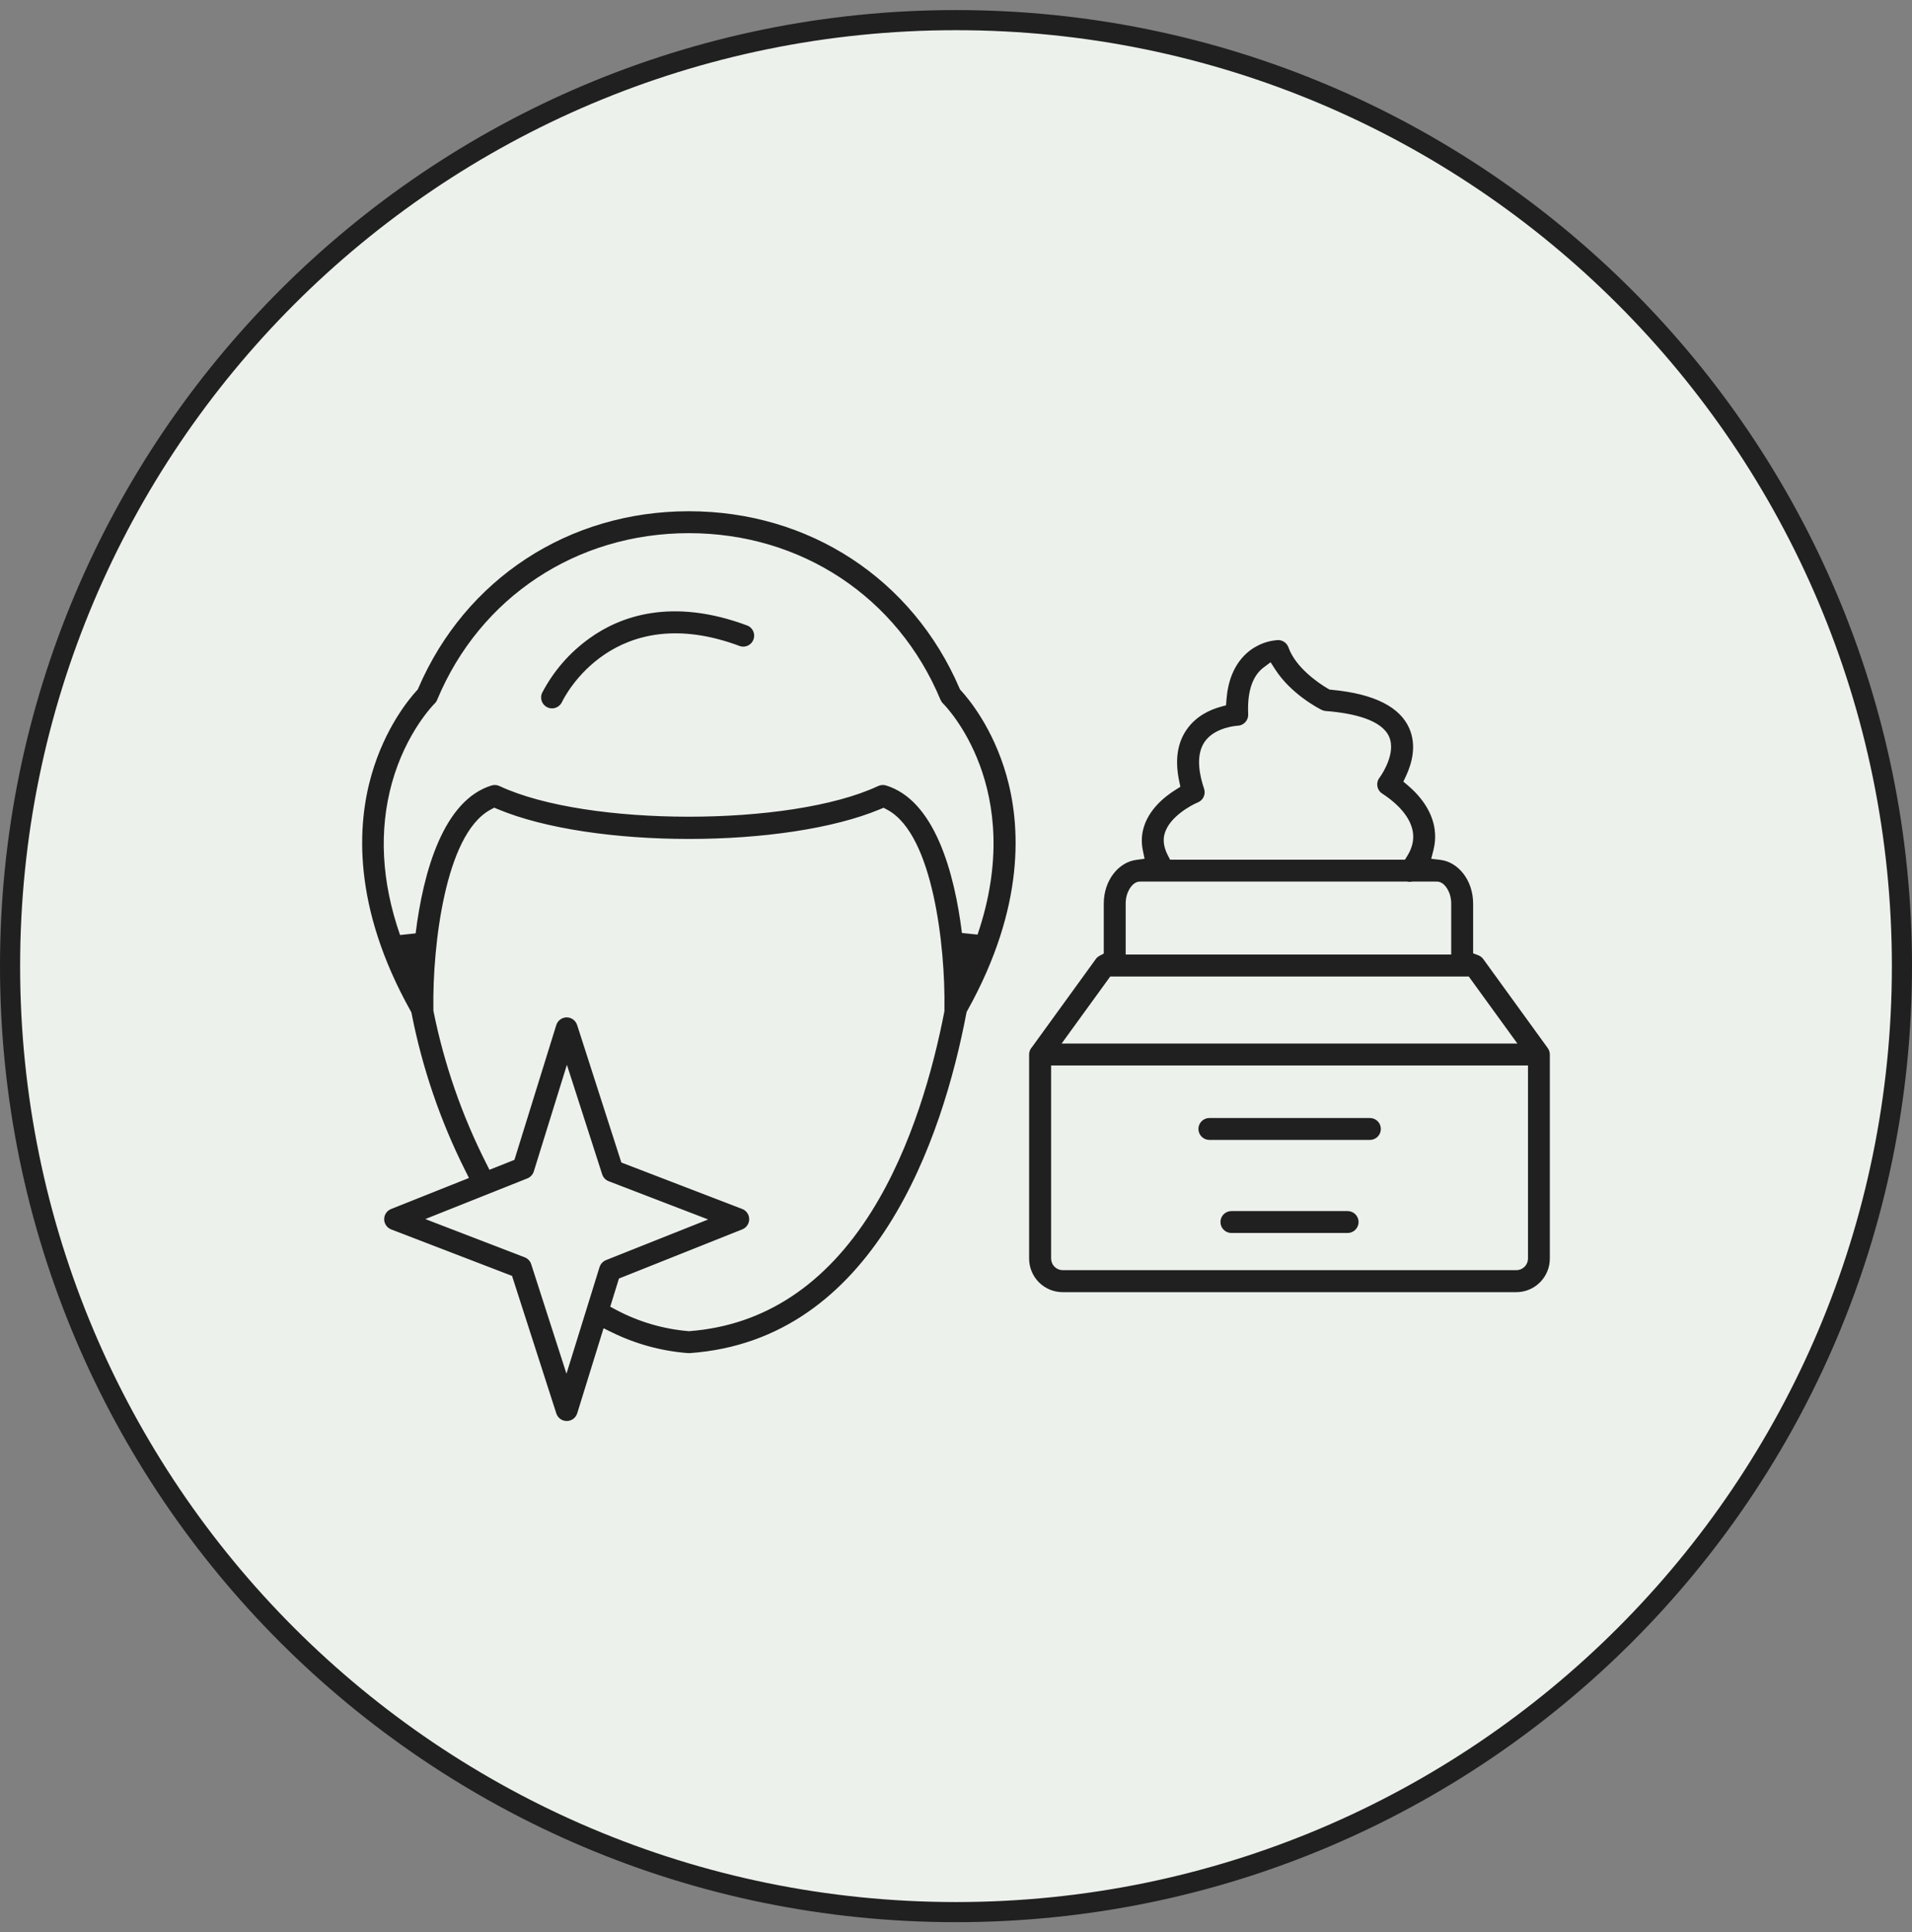 <svg width="95" height="96" viewBox="0 0 95 96" fill="none" xmlns="http://www.w3.org/2000/svg">
<rect x="0" y="0" width="95" height="96" fill="#808080" stroke="none"/>
<path d="M47.5 95C73.457 95 94.5 73.957 94.5 48C94.5 22.043 73.457 1 47.5 1C21.543 1 0.5 22.043 0.5 48C0.5 73.957 21.543 95 47.5 95Z" fill="#ECF1EC" stroke="#202020"></path>
<path fill-rule="evenodd" clip-rule="evenodd" d="M20.059 50.434C17.089 45.127 17.335 40.955 18.074 38.385C18.765 35.984 19.992 34.496 20.416 34.035C22.816 28.457 28.097 25 34.228 25C40.358 25 45.639 28.457 48.041 34.035C48.464 34.496 49.692 35.984 50.382 38.385C51.119 40.953 51.367 45.114 48.407 50.418C47.225 56.617 43.831 66.948 34.302 67.626C34.277 67.627 34.252 67.627 34.227 67.626C34.205 67.627 34.183 67.627 34.161 67.626C32.791 67.522 31.458 67.159 30.232 66.557L29.061 70.337C29.001 70.528 28.882 70.696 28.721 70.816C28.559 70.935 28.364 71 28.163 71H28.159C27.959 71.001 27.764 70.937 27.603 70.82C27.441 70.702 27.321 70.536 27.26 70.346L25.119 63.695L19.301 61.457C19.122 61.39 18.967 61.271 18.858 61.114C18.748 60.957 18.689 60.771 18.688 60.58C18.686 60.388 18.743 60.201 18.851 60.043C18.959 59.885 19.111 59.763 19.29 59.694L22.749 58.315C21.5 55.823 20.595 53.172 20.059 50.434ZM24.512 57.612L25.235 57.324L27.257 50.811C27.317 50.619 27.436 50.451 27.598 50.332C27.759 50.212 27.954 50.147 28.155 50.146C28.355 50.146 28.55 50.21 28.711 50.327C28.873 50.445 28.993 50.611 29.054 50.801L31.195 57.453L37.013 59.689C37.192 59.757 37.346 59.877 37.455 60.033C37.564 60.19 37.623 60.376 37.624 60.567C37.626 60.758 37.569 60.944 37.462 61.103C37.355 61.261 37.202 61.383 37.025 61.452L31.079 63.822L30.8 64.724C31.863 65.289 33.031 65.635 34.235 65.737C37.806 65.461 40.743 63.523 42.966 59.975C44.942 56.821 45.988 52.965 46.525 50.197C46.525 50.18 46.524 50.162 46.525 50.145C46.58 46.916 45.903 41.642 43.88 40.574C39.073 42.585 29.383 42.585 24.578 40.57C22.563 41.641 21.881 46.913 21.933 50.141C21.933 50.151 21.933 50.161 21.933 50.172C22.454 52.758 23.322 55.26 24.512 57.612ZM22.089 34.926C24.153 29.968 28.812 26.889 34.228 26.889C39.646 26.889 44.298 29.968 46.362 34.923C46.412 35.042 46.485 35.15 46.578 35.239C46.624 35.285 50.595 39.245 48.192 46.305C47.816 43.266 46.809 39.462 44.142 38.642C43.918 38.574 43.676 38.591 43.463 38.69C39.233 40.672 29.215 40.672 24.984 38.69C24.772 38.591 24.531 38.574 24.307 38.642C21.64 39.466 20.632 43.284 20.254 46.324C19.355 43.739 19.229 41.288 19.859 39.005C20.531 36.584 21.864 35.252 21.874 35.242C21.967 35.153 22.04 35.045 22.089 34.926ZM27.427 35.595C27.269 35.594 27.113 35.554 26.974 35.477C26.836 35.401 26.718 35.291 26.633 35.157C26.548 35.023 26.498 34.87 26.488 34.712C26.477 34.554 26.507 34.396 26.574 34.252C27.166 33.111 28.021 32.127 29.067 31.381C30.645 30.248 33.359 29.226 37.318 30.722C37.537 30.821 37.709 31 37.801 31.222C37.893 31.444 37.897 31.692 37.812 31.917C37.727 32.142 37.559 32.325 37.343 32.431C37.128 32.536 36.88 32.556 36.651 32.485C30.675 30.227 28.377 34.854 28.282 35.053C28.206 35.215 28.085 35.352 27.933 35.447C27.782 35.543 27.607 35.594 27.427 35.595ZM26.215 62.093L22.229 60.561L26.352 58.917C26.483 58.865 26.6 58.784 26.696 58.681C26.792 58.577 26.863 58.454 26.905 58.319L28.174 54.23L29.539 58.468C29.582 58.602 29.655 58.725 29.752 58.827C29.848 58.93 29.967 59.009 30.098 59.059L34.088 60.593L29.961 62.236C29.831 62.288 29.713 62.368 29.617 62.472C29.522 62.575 29.451 62.698 29.408 62.832L28.139 66.924L26.774 62.686C26.731 62.552 26.658 62.429 26.561 62.327C26.465 62.224 26.346 62.144 26.215 62.093ZM77.213 51.82L74.022 47.416C73.934 47.295 73.819 47.196 73.686 47.129C73.656 47.113 73.625 47.099 73.594 47.087V44.895C73.594 43.555 72.723 42.452 71.612 42.323C71.728 41.864 71.723 41.455 71.676 41.13C71.55 40.263 71.046 39.429 70.22 38.727C70.543 38.035 70.828 37.014 70.38 36.006C69.84 34.796 68.429 34.078 66.188 33.872C65.699 33.591 64.7 32.88 64.395 32.031C64.329 31.844 64.206 31.683 64.044 31.57C63.882 31.458 63.688 31.398 63.49 31.401C62.728 31.445 62.012 31.78 61.49 32.338C60.935 32.934 60.616 33.735 60.539 34.731C59.935 34.9 59.167 35.253 58.634 36.019C58.102 36.785 57.957 37.752 58.2 38.899C57.561 39.3 56.714 40.006 56.428 41.051C56.336 41.385 56.287 41.821 56.391 42.327C55.295 42.474 54.442 43.569 54.442 44.895V47.136C54.315 47.203 54.205 47.299 54.121 47.416L50.962 51.775C50.815 51.946 50.733 52.164 50.733 52.391V62.533C50.734 63.08 50.951 63.606 51.339 63.993C51.726 64.38 52.251 64.599 52.798 64.599H75.34C75.888 64.599 76.413 64.38 76.8 63.993C77.187 63.606 77.405 63.08 77.405 62.533V52.391C77.405 52.184 77.337 51.983 77.213 51.82ZM58.38 42.311H69.585C69.777 42.001 69.849 41.701 69.805 41.404C69.726 40.86 69.237 40.27 68.466 39.767C68.355 39.696 68.261 39.604 68.188 39.495C68.116 39.386 68.066 39.263 68.044 39.135C68.021 39.006 68.026 38.874 68.057 38.746C68.088 38.62 68.145 38.5 68.225 38.397C68.41 38.145 68.895 37.306 68.651 36.76C68.406 36.213 67.381 35.843 65.839 35.724C65.717 35.716 65.598 35.683 65.489 35.627C65.3 35.533 63.87 34.789 63.027 33.48C62.699 33.724 62.359 34.267 62.417 35.467C62.423 35.593 62.404 35.718 62.361 35.836C62.319 35.953 62.253 36.062 62.168 36.154C62.083 36.246 61.981 36.32 61.867 36.372C61.753 36.424 61.629 36.453 61.504 36.457C61.504 36.457 60.572 36.518 60.181 37.087C59.827 37.607 59.998 38.447 60.206 39.062C60.282 39.289 60.269 39.537 60.169 39.755C60.07 39.973 59.891 40.145 59.669 40.236C59.358 40.362 58.424 40.889 58.249 41.537L58.248 41.54C58.223 41.642 58.161 41.89 58.38 42.311ZM69.879 44.2H56.641C56.565 44.2 56.331 44.452 56.331 44.895V47.025H71.704V44.895C71.704 44.454 71.469 44.2 71.395 44.2H70.209C70.181 44.205 70.153 44.209 70.124 44.211C70.042 44.218 69.96 44.214 69.879 44.2ZM53.532 51.447H74.609L72.774 48.916H55.367L53.532 51.447ZM52.626 62.529V53.336H75.52V62.529C75.52 62.575 75.501 62.62 75.468 62.653C75.435 62.686 75.391 62.705 75.344 62.706H52.802C52.756 62.705 52.711 62.686 52.678 62.653C52.645 62.62 52.627 62.575 52.626 62.529ZM60.09 57.035H68.059H68.065C68.316 57.035 68.556 56.935 68.733 56.758C68.91 56.581 69.01 56.341 69.01 56.09C69.01 55.84 68.91 55.599 68.733 55.422C68.556 55.245 68.316 55.146 68.065 55.146H60.09C59.839 55.146 59.599 55.245 59.422 55.422C59.245 55.599 59.145 55.84 59.145 56.09C59.145 56.341 59.245 56.581 59.422 56.758C59.599 56.935 59.839 57.035 60.09 57.035ZM66.958 61.659H61.184C60.934 61.659 60.694 61.559 60.517 61.382C60.339 61.205 60.24 60.965 60.24 60.714C60.24 60.464 60.339 60.224 60.517 60.047C60.694 59.869 60.934 59.77 61.184 59.77H66.958C67.209 59.77 67.449 59.869 67.626 60.047C67.803 60.224 67.903 60.464 67.903 60.714C67.903 60.965 67.803 61.205 67.626 61.382C67.449 61.559 67.209 61.659 66.958 61.659Z" fill="#202020"></path>
<path d="M18.074 38.385L18.459 38.496L18.459 38.496L18.074 38.385ZM20.059 50.434L20.452 50.357L20.439 50.294L20.408 50.238L20.059 50.434ZM20.416 34.035L20.71 34.306L20.756 34.256L20.783 34.194L20.416 34.035ZM48.041 34.035L47.673 34.194L47.7 34.256L47.746 34.306L48.041 34.035ZM50.382 38.385L50.766 38.275L50.766 38.275L50.382 38.385ZM48.407 50.418L48.058 50.223L48.026 50.279L48.014 50.343L48.407 50.418ZM34.302 67.626L34.326 68.025L34.33 68.025L34.302 67.626ZM34.227 67.626L34.252 67.226L34.228 67.225L34.205 67.226L34.227 67.626ZM34.161 67.626L34.131 68.024L34.139 68.025L34.161 67.626ZM30.232 66.557L30.408 66.198L29.988 65.992L29.85 66.439L30.232 66.557ZM29.061 70.337L29.443 70.455L29.443 70.455L29.061 70.337ZM28.163 71V71.4L28.164 71.4L28.163 71ZM28.159 71V70.6H28.159L28.159 71ZM27.26 70.346L27.641 70.223L27.641 70.223L27.26 70.346ZM25.119 63.695L25.5 63.572L25.441 63.39L25.263 63.322L25.119 63.695ZM19.301 61.457L19.445 61.084L19.441 61.083L19.301 61.457ZM18.688 60.58L19.088 60.577L18.688 60.58ZM18.851 60.043L18.52 59.818L18.52 59.818L18.851 60.043ZM19.29 59.694L19.434 60.067L19.438 60.066L19.29 59.694ZM22.749 58.315L22.897 58.687L23.301 58.526L23.106 58.136L22.749 58.315ZM25.235 57.324L25.383 57.696L25.56 57.625L25.617 57.443L25.235 57.324ZM24.512 57.612L24.155 57.793L24.32 58.119L24.66 57.984L24.512 57.612ZM27.257 50.811L26.875 50.692L26.875 50.693L27.257 50.811ZM27.598 50.332L27.836 50.653L27.836 50.653L27.598 50.332ZM28.155 50.146L28.156 49.746L28.153 49.746L28.155 50.146ZM29.054 50.801L29.435 50.678L29.435 50.678L29.054 50.801ZM31.195 57.453L30.814 57.575L30.873 57.757L31.052 57.826L31.195 57.453ZM37.013 59.689L36.87 60.063L36.872 60.063L37.013 59.689ZM37.455 60.033L37.127 60.262L37.127 60.262L37.455 60.033ZM37.624 60.567L38.024 60.564V60.564L37.624 60.567ZM37.462 61.103L37.131 60.878L37.131 60.878L37.462 61.103ZM37.025 61.452L36.879 61.08L36.877 61.081L37.025 61.452ZM31.079 63.822L30.931 63.451L30.754 63.521L30.697 63.704L31.079 63.822ZM30.8 64.724L30.418 64.605L30.32 64.921L30.612 65.077L30.8 64.724ZM34.235 65.737L34.201 66.135L34.233 66.138L34.266 66.135L34.235 65.737ZM42.966 59.975L43.305 60.188V60.188L42.966 59.975ZM46.525 50.197L46.918 50.273L46.927 50.227L46.925 50.181L46.525 50.197ZM46.525 50.145L46.125 50.138L46.125 50.139L46.525 50.145ZM43.88 40.574L44.067 40.22L43.9 40.132L43.726 40.205L43.88 40.574ZM24.578 40.57L24.732 40.201L24.557 40.128L24.39 40.217L24.578 40.57ZM21.933 50.141L21.533 50.147L21.533 50.148L21.933 50.141ZM21.933 50.172L21.533 50.166L21.532 50.209L21.541 50.251L21.933 50.172ZM22.089 34.926L21.72 34.772L21.719 34.774L22.089 34.926ZM46.362 34.923L45.993 35.077L45.993 35.078L46.362 34.923ZM46.578 35.239L46.298 35.526L46.299 35.526L46.578 35.239ZM48.192 46.305L47.795 46.354L48.571 46.434L48.192 46.305ZM44.142 38.642L44.26 38.26L44.259 38.259L44.142 38.642ZM43.463 38.69L43.294 38.327L43.294 38.328L43.463 38.69ZM24.984 38.69L25.154 38.328L25.154 38.328L24.984 38.69ZM24.307 38.642L24.19 38.26L24.189 38.26L24.307 38.642ZM20.254 46.324L19.877 46.455L20.651 46.373L20.254 46.324ZM19.859 39.005L19.474 38.898L19.473 38.898L19.859 39.005ZM21.874 35.242L21.597 34.953L21.591 34.959L21.874 35.242ZM26.974 35.477L27.167 35.127L27.167 35.127L26.974 35.477ZM27.427 35.595L27.426 35.995L27.428 35.995L27.427 35.595ZM26.488 34.712L26.089 34.739V34.739L26.488 34.712ZM26.574 34.252L26.219 34.068L26.215 34.076L26.211 34.084L26.574 34.252ZM29.067 31.381L29.299 31.707L29.3 31.706L29.067 31.381ZM37.318 30.722L37.483 30.358L37.471 30.353L37.459 30.348L37.318 30.722ZM37.801 31.222L38.171 31.069V31.069L37.801 31.222ZM37.812 31.917L38.186 32.059V32.059L37.812 31.917ZM36.651 32.485L36.509 32.859L36.521 32.864L36.533 32.868L36.651 32.485ZM28.282 35.053L28.644 35.225L28.644 35.225L28.282 35.053ZM27.933 35.447L27.719 35.109L27.719 35.109L27.933 35.447ZM22.229 60.561L22.081 60.189L21.132 60.567L22.085 60.934L22.229 60.561ZM26.215 62.093L26.359 61.72L26.358 61.72L26.215 62.093ZM26.352 58.917L26.5 59.289L26.5 59.289L26.352 58.917ZM26.696 58.681L26.99 58.952L26.99 58.952L26.696 58.681ZM26.905 58.319L26.523 58.2L26.523 58.2L26.905 58.319ZM28.174 54.23L28.555 54.107L28.167 52.904L27.792 54.111L28.174 54.23ZM29.539 58.468L29.92 58.346L29.92 58.345L29.539 58.468ZM29.752 58.827L30.042 58.553L30.042 58.552L29.752 58.827ZM30.098 59.059L30.242 58.686L30.242 58.686L30.098 59.059ZM34.088 60.593L34.236 60.965L35.186 60.587L34.231 60.22L34.088 60.593ZM29.961 62.236L29.813 61.864L29.812 61.864L29.961 62.236ZM29.408 62.832L29.027 62.713L29.026 62.714L29.408 62.832ZM28.139 66.924L27.758 67.047L28.146 68.251L28.521 67.042L28.139 66.924ZM26.774 62.686L26.393 62.809L26.393 62.809L26.774 62.686ZM26.561 62.327L26.852 62.052L26.852 62.052L26.561 62.327ZM74.022 47.416L73.698 47.65L73.698 47.65L74.022 47.416ZM77.213 51.82L76.889 52.054L76.894 52.062L77.213 51.82ZM73.686 47.129L73.868 46.772L73.868 46.772L73.686 47.129ZM73.594 47.087H73.194V47.363L73.451 47.461L73.594 47.087ZM71.612 42.323L71.224 42.225L71.112 42.668L71.566 42.721L71.612 42.323ZM71.676 41.13L72.071 41.073L72.071 41.073L71.676 41.13ZM70.22 38.727L69.858 38.557L69.728 38.833L69.961 39.031L70.22 38.727ZM70.38 36.006L70.745 35.844L70.745 35.843L70.38 36.006ZM66.188 33.872L65.988 34.219L66.064 34.262L66.151 34.27L66.188 33.872ZM64.395 32.031L64.019 32.165L64.019 32.166L64.395 32.031ZM64.044 31.57L64.272 31.242L64.272 31.242L64.044 31.57ZM63.49 31.401L63.484 31.001L63.476 31.001L63.467 31.002L63.49 31.401ZM61.49 32.338L61.198 32.065L61.198 32.065L61.49 32.338ZM60.539 34.731L60.647 35.116L60.917 35.041L60.938 34.761L60.539 34.731ZM58.2 38.899L58.412 39.238L58.649 39.089L58.591 38.816L58.2 38.899ZM56.428 41.051L56.814 41.157L56.814 41.157L56.428 41.051ZM56.391 42.327L56.444 42.724L56.869 42.667L56.783 42.247L56.391 42.327ZM54.442 47.136L54.63 47.489L54.842 47.376V47.136H54.442ZM54.121 47.416L54.445 47.65L54.445 47.65L54.121 47.416ZM50.962 51.775L51.265 52.036L51.276 52.023L51.286 52.01L50.962 51.775ZM50.733 62.533H50.333V62.533L50.733 62.533ZM51.339 63.993L51.621 63.71L51.339 63.993ZM52.798 64.599L52.798 64.999H52.798V64.599ZM75.34 64.599V64.999H75.341L75.34 64.599ZM77.405 62.533L77.805 62.533V62.533H77.405ZM58.38 42.311L58.025 42.496L58.137 42.711H58.38V42.311ZM69.585 42.311V42.711H69.808L69.925 42.521L69.585 42.311ZM69.805 41.404L69.41 41.462L69.41 41.462L69.805 41.404ZM68.466 39.767L68.684 39.432L68.681 39.429L68.466 39.767ZM68.188 39.495L67.856 39.717L67.856 39.717L68.188 39.495ZM68.044 39.135L68.438 39.065L68.438 39.065L68.044 39.135ZM68.225 38.397L68.542 38.64L68.547 38.633L68.225 38.397ZM68.651 36.76L68.285 36.923V36.923L68.651 36.76ZM65.839 35.724L65.869 35.325L65.867 35.325L65.839 35.724ZM65.489 35.627L65.669 35.27L65.668 35.27L65.489 35.627ZM63.027 33.48L63.363 33.264L63.131 32.904L62.787 33.16L63.027 33.48ZM62.417 35.467L62.018 35.487L62.018 35.487L62.417 35.467ZM62.361 35.836L61.986 35.699V35.699L62.361 35.836ZM62.168 36.154L61.874 35.882V35.882L62.168 36.154ZM61.867 36.372L61.7 36.008L61.7 36.008L61.867 36.372ZM61.504 36.457L61.491 36.057L61.478 36.058L61.504 36.457ZM60.181 37.087L59.851 36.86L59.85 36.862L60.181 37.087ZM60.206 39.062L60.585 38.934L60.585 38.933L60.206 39.062ZM60.169 39.755L60.533 39.921V39.921L60.169 39.755ZM59.669 40.236L59.819 40.607L59.822 40.606L59.669 40.236ZM58.249 41.537L57.863 41.433L57.861 41.441L58.249 41.537ZM58.248 41.54L58.636 41.637L58.636 41.637L58.248 41.54ZM69.879 44.2L69.949 43.806L69.914 43.8H69.879V44.2ZM56.331 47.025H55.931V47.425H56.331V47.025ZM71.704 47.025V47.425H72.105V47.025H71.704ZM70.209 44.2V43.8H70.174L70.139 43.806L70.209 44.2ZM70.124 44.211L70.09 43.812H70.09L70.124 44.211ZM74.609 51.447V51.847H75.393L74.933 51.212L74.609 51.447ZM53.532 51.447L53.208 51.212L52.748 51.847H53.532V51.447ZM72.774 48.916L73.097 48.681L72.978 48.516H72.774V48.916ZM55.367 48.916V48.516H55.163L55.044 48.681L55.367 48.916ZM52.626 53.336V52.936H52.226V53.336H52.626ZM52.626 62.529H52.226L52.226 62.534L52.626 62.529ZM75.52 53.336H75.92V52.936H75.52V53.336ZM75.52 62.529L75.92 62.534V62.529H75.52ZM75.468 62.653L75.184 62.371L75.468 62.653ZM75.344 62.706V63.106L75.352 63.106L75.344 62.706ZM52.802 62.706L52.794 63.106H52.802V62.706ZM52.678 62.653L52.394 62.935L52.395 62.935L52.678 62.653ZM68.733 56.758L69.016 57.041H69.016L68.733 56.758ZM68.733 55.422L69.016 55.139L69.016 55.139L68.733 55.422ZM67.626 60.047L67.343 60.329H67.343L67.626 60.047ZM67.626 61.382L67.343 61.099H67.343L67.626 61.382ZM17.69 38.275C16.923 40.943 16.686 45.225 19.71 50.629L20.408 50.238C17.493 45.029 17.748 40.968 18.459 38.496L17.69 38.275ZM20.121 33.765C19.671 34.255 18.402 35.795 17.69 38.275L18.459 38.496C19.127 36.172 20.314 34.738 20.71 34.306L20.121 33.765ZM34.228 24.6C27.939 24.6 22.512 28.15 20.048 33.877L20.783 34.194C23.119 28.763 28.255 25.4 34.228 25.4V24.6ZM48.408 33.877C45.943 28.15 40.516 24.6 34.228 24.6V25.4C40.2 25.4 45.336 28.763 47.673 34.194L48.408 33.877ZM50.766 38.275C50.054 35.795 48.786 34.255 48.336 33.765L47.746 34.306C48.142 34.738 49.33 36.172 49.998 38.496L50.766 38.275ZM48.757 50.612C51.77 45.211 51.531 40.94 50.766 38.275L49.998 38.495C50.706 40.965 50.963 45.016 48.058 50.223L48.757 50.612ZM34.33 68.025C39.258 67.674 42.59 64.82 44.822 61.307C47.049 57.803 48.205 53.613 48.8 50.492L48.014 50.343C47.428 53.421 46.295 57.497 44.147 60.877C42.004 64.249 38.874 66.899 34.273 67.227L34.33 68.025ZM34.203 68.025C34.244 68.027 34.285 68.027 34.326 68.025L34.277 67.226C34.269 67.227 34.26 67.227 34.252 67.226L34.203 68.025ZM34.139 68.025C34.175 68.027 34.213 68.027 34.25 68.025L34.205 67.226C34.198 67.227 34.19 67.227 34.183 67.226L34.139 68.025ZM30.056 66.916C31.328 67.54 32.71 67.918 34.131 68.024L34.191 67.227C32.872 67.127 31.589 66.777 30.408 66.198L30.056 66.916ZM29.443 70.455L30.614 66.676L29.85 66.439L28.679 70.218L29.443 70.455ZM28.958 71.137C29.188 70.967 29.358 70.728 29.443 70.455L28.679 70.218C28.644 70.329 28.576 70.425 28.483 70.494L28.958 71.137ZM28.164 71.4C28.45 71.399 28.728 71.307 28.958 71.137L28.483 70.494C28.39 70.563 28.277 70.6 28.162 70.6L28.164 71.4ZM28.159 71.4H28.163V70.6H28.159V71.4ZM27.367 71.143C27.597 71.311 27.875 71.401 28.16 71.4L28.159 70.6C28.044 70.6 27.931 70.564 27.838 70.496L27.367 71.143ZM26.879 70.468C26.966 70.739 27.137 70.975 27.367 71.143L27.838 70.496C27.745 70.428 27.676 70.333 27.641 70.223L26.879 70.468ZM24.738 63.818L26.879 70.468L27.641 70.223L25.5 63.572L24.738 63.818ZM19.157 61.831L24.976 64.068L25.263 63.322L19.445 61.084L19.157 61.831ZM18.53 61.343C18.686 61.566 18.906 61.737 19.161 61.832L19.441 61.083C19.338 61.044 19.249 60.975 19.186 60.885L18.53 61.343ZM18.288 60.582C18.29 60.855 18.374 61.12 18.53 61.343L19.186 60.885C19.123 60.794 19.088 60.687 19.088 60.577L18.288 60.582ZM18.52 59.818C18.367 60.044 18.286 60.31 18.288 60.582L19.088 60.577C19.087 60.467 19.12 60.359 19.182 60.268L18.52 59.818ZM19.145 59.321C18.891 59.42 18.673 59.593 18.52 59.818L19.182 60.268C19.244 60.177 19.332 60.107 19.434 60.067L19.145 59.321ZM22.601 57.944L19.142 59.323L19.438 60.066L22.897 58.687L22.601 57.944ZM19.667 50.511C20.21 53.284 21.127 55.97 22.391 58.495L23.106 58.136C21.874 55.676 20.981 53.059 20.452 50.357L19.667 50.511ZM25.087 56.953L24.364 57.241L24.66 57.984L25.383 57.696L25.087 56.953ZM26.875 50.693L24.853 57.206L25.617 57.443L27.639 50.93L26.875 50.693ZM27.36 50.01C27.13 50.181 26.96 50.419 26.875 50.692L27.639 50.93C27.674 50.819 27.743 50.722 27.836 50.653L27.36 50.01ZM28.153 49.746C27.867 49.748 27.589 49.84 27.36 50.01L27.836 50.653C27.929 50.584 28.042 50.547 28.157 50.546L28.153 49.746ZM28.947 50.004C28.717 49.837 28.44 49.746 28.156 49.746L28.155 50.546C28.27 50.546 28.383 50.583 28.476 50.651L28.947 50.004ZM29.435 50.678C29.348 50.407 29.177 50.172 28.947 50.004L28.476 50.651C28.569 50.719 28.638 50.814 28.674 50.924L29.435 50.678ZM31.576 57.33L29.435 50.678L28.674 50.923L30.814 57.575L31.576 57.33ZM37.157 59.316L31.339 57.079L31.052 57.826L36.87 60.063L37.157 59.316ZM37.783 59.805C37.628 59.582 37.409 59.411 37.154 59.315L36.872 60.063C36.975 60.102 37.064 60.171 37.127 60.262L37.783 59.805ZM38.024 60.564C38.023 60.292 37.938 60.028 37.783 59.805L37.127 60.262C37.19 60.352 37.224 60.459 37.224 60.569L38.024 60.564ZM37.793 61.327C37.946 61.102 38.026 60.836 38.024 60.564L37.224 60.569C37.225 60.679 37.192 60.787 37.131 60.878L37.793 61.327ZM37.171 61.825C37.424 61.725 37.641 61.552 37.793 61.327L37.131 60.878C37.069 60.969 36.981 61.04 36.879 61.08L37.171 61.825ZM31.227 64.194L37.173 61.824L36.877 61.081L30.931 63.451L31.227 64.194ZM31.182 64.842L31.462 63.941L30.697 63.704L30.418 64.605L31.182 64.842ZM34.269 65.338C33.119 65.241 32.003 64.91 30.988 64.37L30.612 65.077C31.722 65.668 32.943 66.029 34.201 66.135L34.269 65.338ZM42.627 59.763C40.459 63.223 37.627 65.073 34.204 65.338L34.266 66.135C37.986 65.848 41.028 63.822 43.305 60.188L42.627 59.763ZM46.133 50.121C45.599 52.871 44.564 56.67 42.627 59.763L43.305 60.188C45.319 56.972 46.377 53.06 46.918 50.273L46.133 50.121ZM46.125 50.139C46.124 50.164 46.125 50.188 46.126 50.213L46.925 50.181C46.925 50.171 46.925 50.16 46.925 50.15L46.125 50.139ZM43.693 40.928C44.092 41.138 44.465 41.581 44.797 42.244C45.124 42.9 45.388 43.726 45.591 44.636C45.998 46.455 46.152 48.549 46.125 50.138L46.925 50.151C46.953 48.512 46.795 46.354 46.372 44.462C46.16 43.516 45.879 42.621 45.512 41.887C45.149 41.16 44.68 40.544 44.067 40.22L43.693 40.928ZM24.423 40.939C26.896 41.976 30.58 42.481 34.228 42.482C37.876 42.482 41.561 41.978 44.035 40.943L43.726 40.205C41.392 41.181 37.829 41.682 34.228 41.682C30.628 41.681 27.065 41.179 24.732 40.201L24.423 40.939ZM22.333 50.134C22.308 48.546 22.463 46.453 22.871 44.634C23.075 43.724 23.338 42.898 23.665 42.242C23.995 41.578 24.368 41.134 24.765 40.923L24.39 40.217C23.779 40.541 23.311 41.158 22.949 41.885C22.583 42.619 22.302 43.514 22.09 44.459C21.666 46.351 21.507 48.508 21.533 50.147L22.333 50.134ZM22.333 50.178C22.333 50.163 22.333 50.149 22.333 50.134L21.533 50.148C21.533 50.154 21.533 50.16 21.533 50.166L22.333 50.178ZM24.869 57.432C23.695 55.112 22.839 52.643 22.325 50.093L21.541 50.251C22.069 52.872 22.949 55.409 24.155 57.793L24.869 57.432ZM34.228 26.489C28.653 26.489 23.847 29.663 21.72 34.772L22.458 35.08C24.459 30.273 28.972 27.289 34.228 27.289V26.489ZM46.731 34.77C44.605 29.663 39.806 26.489 34.228 26.489V27.289C39.487 27.289 43.992 30.273 45.993 35.077L46.731 34.77ZM46.857 34.953C46.803 34.901 46.76 34.838 46.731 34.769L45.993 35.078C46.064 35.246 46.168 35.399 46.298 35.526L46.857 34.953ZM48.571 46.434C51.045 39.163 46.954 35.048 46.856 34.953L46.299 35.526C46.294 35.522 50.144 39.327 47.813 46.176L48.571 46.434ZM44.025 39.024C45.196 39.385 46.048 40.414 46.66 41.803C47.269 43.185 47.609 44.852 47.795 46.354L48.589 46.256C48.399 44.72 48.047 42.965 47.392 41.48C46.74 40.002 45.755 38.719 44.26 38.26L44.025 39.024ZM43.632 39.053C43.755 38.995 43.896 38.985 44.026 39.025L44.259 38.259C43.94 38.162 43.596 38.187 43.294 38.327L43.632 39.053ZM24.815 39.052C27.011 40.081 30.645 40.577 34.224 40.577C37.804 40.577 41.437 40.081 43.633 39.052L43.294 38.328C41.259 39.281 37.769 39.776 34.224 39.776C30.68 39.776 27.189 39.281 25.154 38.328L24.815 39.052ZM24.424 39.025C24.553 38.985 24.692 38.995 24.815 39.052L25.154 38.328C24.852 38.187 24.509 38.162 24.19 38.26L24.424 39.025ZM20.651 46.373C20.838 44.87 21.178 43.199 21.788 41.813C22.401 40.42 23.253 39.386 24.425 39.024L24.189 38.26C22.693 38.722 21.708 40.009 21.056 41.491C20.401 42.98 20.048 44.738 19.857 46.275L20.651 46.373ZM19.473 38.898C18.819 41.27 18.955 43.804 19.877 46.455L20.632 46.193C19.756 43.672 19.639 41.305 20.244 39.111L19.473 38.898ZM21.591 34.959C21.555 34.995 20.171 36.386 19.474 38.898L20.244 39.112C20.567 37.949 21.049 37.048 21.449 36.439C21.649 36.135 21.828 35.904 21.956 35.75C22.021 35.673 22.072 35.615 22.106 35.578C22.124 35.559 22.137 35.545 22.145 35.536C22.149 35.532 22.153 35.529 22.154 35.527C22.155 35.526 22.156 35.525 22.156 35.525C22.157 35.525 22.157 35.525 22.157 35.525C22.157 35.525 22.157 35.525 22.157 35.525L21.591 34.959ZM21.719 34.774C21.691 34.842 21.65 34.903 21.597 34.953L22.15 35.531C22.284 35.403 22.389 35.249 22.459 35.078L21.719 34.774ZM26.781 35.828C26.979 35.937 27.201 35.994 27.426 35.995L27.429 35.195C27.337 35.194 27.247 35.171 27.167 35.127L26.781 35.828ZM26.296 35.372C26.417 35.562 26.584 35.719 26.781 35.828L27.167 35.127C27.087 35.083 27.02 35.019 26.971 34.942L26.296 35.372ZM26.089 34.739C26.104 34.964 26.175 35.181 26.296 35.372L26.971 34.942C26.922 34.865 26.893 34.777 26.887 34.686L26.089 34.739ZM26.211 34.084C26.116 34.288 26.074 34.513 26.089 34.739L26.887 34.686C26.881 34.595 26.898 34.504 26.936 34.421L26.211 34.084ZM28.835 31.055C27.737 31.838 26.84 32.871 26.219 34.068L26.929 34.437C27.492 33.352 28.304 32.416 29.299 31.707L28.835 31.055ZM37.459 30.348C33.363 28.8 30.51 29.852 28.834 31.056L29.3 31.706C30.78 30.643 33.355 29.652 37.177 31.096L37.459 30.348ZM38.171 31.069C38.04 30.753 37.794 30.499 37.483 30.358L37.153 31.087C37.279 31.144 37.379 31.247 37.431 31.375L38.171 31.069ZM38.186 32.059C38.307 31.739 38.301 31.385 38.171 31.069L37.431 31.375C37.484 31.503 37.486 31.646 37.437 31.775L38.186 32.059ZM37.519 32.79C37.826 32.64 38.065 32.378 38.186 32.059L37.437 31.775C37.388 31.905 37.292 32.011 37.168 32.072L37.519 32.79ZM36.533 32.868C36.86 32.968 37.212 32.94 37.519 32.79L37.168 32.072C37.043 32.133 36.901 32.144 36.768 32.103L36.533 32.868ZM28.644 35.225C28.677 35.155 29.237 34.021 30.485 33.179C31.709 32.354 33.641 31.776 36.509 32.859L36.792 32.111C33.685 30.937 31.48 31.543 30.038 32.516C28.619 33.473 27.982 34.753 27.921 34.882L28.644 35.225ZM28.147 35.785C28.362 35.649 28.535 35.455 28.644 35.225L27.921 34.882C27.877 34.975 27.807 35.054 27.719 35.109L28.147 35.785ZM27.428 35.995C27.683 35.994 27.932 35.922 28.147 35.785L27.719 35.109C27.632 35.165 27.53 35.194 27.427 35.195L27.428 35.995ZM22.085 60.934L26.071 62.467L26.358 61.72L22.372 60.187L22.085 60.934ZM26.204 58.546L22.081 60.189L22.377 60.932L26.5 59.289L26.204 58.546ZM26.402 58.409C26.347 58.469 26.279 58.516 26.204 58.546L26.5 59.289C26.686 59.215 26.854 59.099 26.99 58.952L26.402 58.409ZM26.523 58.2C26.499 58.278 26.457 58.349 26.402 58.409L26.99 58.952C27.126 58.805 27.227 58.629 27.287 58.438L26.523 58.2ZM27.792 54.111L26.523 58.2L27.287 58.438L28.556 54.349L27.792 54.111ZM29.92 58.345L28.555 54.107L27.793 54.353L29.159 58.59L29.92 58.345ZM30.042 58.552C29.987 58.493 29.945 58.423 29.92 58.346L29.158 58.59C29.22 58.781 29.323 58.956 29.461 59.102L30.042 58.552ZM30.242 58.686C30.166 58.657 30.098 58.611 30.042 58.553L29.461 59.102C29.599 59.248 29.767 59.361 29.955 59.433L30.242 58.686ZM34.231 60.22L30.242 58.686L29.955 59.433L33.944 60.967L34.231 60.22ZM30.109 62.607L34.236 60.965L33.94 60.222L29.813 61.864L30.109 62.607ZM29.911 62.744C29.966 62.684 30.034 62.637 30.11 62.607L29.812 61.864C29.627 61.939 29.46 62.053 29.324 62.2L29.911 62.744ZM29.79 62.952C29.814 62.875 29.856 62.803 29.911 62.744L29.324 62.2C29.188 62.347 29.087 62.522 29.027 62.713L29.79 62.952ZM28.521 67.042L29.79 62.951L29.026 62.714L27.757 66.805L28.521 67.042ZM26.393 62.809L27.758 67.047L28.52 66.801L27.155 62.564L26.393 62.809ZM26.27 62.601C26.326 62.66 26.368 62.731 26.393 62.809L27.155 62.564C27.093 62.373 26.99 62.198 26.852 62.052L26.27 62.601ZM26.07 62.466C26.146 62.496 26.214 62.542 26.27 62.601L26.852 62.052C26.715 61.906 26.546 61.793 26.359 61.72L26.07 62.466ZM73.698 47.65L76.889 52.054L77.537 51.585L74.346 47.181L73.698 47.65ZM73.504 47.485C73.581 47.524 73.647 47.581 73.698 47.65L74.346 47.181C74.221 47.009 74.058 46.869 73.868 46.772L73.504 47.485ZM73.451 47.461C73.469 47.468 73.487 47.476 73.504 47.485L73.868 46.772C73.825 46.75 73.781 46.731 73.736 46.713L73.451 47.461ZM73.194 44.895V47.087H73.993V44.895H73.194ZM71.566 42.721C72.429 42.82 73.194 43.708 73.194 44.895H73.993C73.993 43.403 73.017 42.083 71.657 41.926L71.566 42.721ZM71.28 41.188C71.32 41.469 71.325 41.825 71.224 42.225L71.999 42.421C72.13 41.904 72.125 41.441 72.071 41.073L71.28 41.188ZM69.961 39.031C70.731 39.686 71.171 40.438 71.28 41.188L72.071 41.073C71.928 40.088 71.361 39.172 70.479 38.422L69.961 39.031ZM70.014 36.169C70.393 37.019 70.162 37.906 69.858 38.557L70.582 38.896C70.925 38.164 71.263 37.008 70.745 35.844L70.014 36.169ZM66.151 34.27C68.353 34.473 69.566 35.165 70.014 36.169L70.745 35.843C70.113 34.427 68.506 33.684 66.224 33.474L66.151 34.27ZM64.019 32.166C64.203 32.679 64.583 33.122 64.953 33.459C65.327 33.802 65.724 34.067 65.988 34.219L66.387 33.525C66.163 33.396 65.816 33.165 65.493 32.869C65.164 32.569 64.892 32.231 64.772 31.896L64.019 32.166ZM63.816 31.899C63.909 31.964 63.98 32.057 64.019 32.165L64.772 31.897C64.678 31.632 64.503 31.403 64.272 31.242L63.816 31.899ZM63.496 31.801C63.61 31.799 63.722 31.834 63.816 31.899L64.272 31.242C64.041 31.081 63.766 30.997 63.484 31.001L63.496 31.801ZM61.782 32.611C62.234 32.129 62.853 31.838 63.513 31.8L63.467 31.002C62.602 31.051 61.79 31.432 61.198 32.065L61.782 32.611ZM60.938 34.761C61.01 33.835 61.302 33.126 61.783 32.611L61.198 32.065C60.568 32.741 60.223 33.634 60.141 34.7L60.938 34.761ZM58.962 36.247C59.422 35.586 60.092 35.271 60.647 35.116L60.432 34.346C59.778 34.528 58.911 34.92 58.306 35.791L58.962 36.247ZM58.591 38.816C58.364 37.747 58.508 36.9 58.962 36.247L58.306 35.791C57.694 36.669 57.549 37.757 57.808 38.982L58.591 38.816ZM56.814 41.157C57.06 40.258 57.802 39.62 58.412 39.238L57.987 38.56C57.32 38.978 56.368 39.754 56.042 40.946L56.814 41.157ZM56.783 42.247C56.693 41.811 56.736 41.44 56.814 41.157L56.042 40.946C55.937 41.33 55.881 41.83 55.999 42.408L56.783 42.247ZM54.842 44.895C54.842 43.721 55.592 42.838 56.444 42.724L56.338 41.931C54.999 42.109 54.042 43.417 54.042 44.895H54.842ZM54.842 47.136V44.895H54.042V47.136H54.842ZM54.445 47.65C54.493 47.583 54.557 47.528 54.63 47.489L54.254 46.783C54.073 46.879 53.917 47.015 53.797 47.181L54.445 47.65ZM51.286 52.01L54.445 47.65L53.797 47.181L50.638 51.54L51.286 52.01ZM51.133 52.391C51.133 52.261 51.18 52.135 51.265 52.036L50.659 51.514C50.45 51.757 50.333 52.068 50.333 52.391H51.133ZM51.133 62.533V52.391H50.333V62.533H51.133ZM51.621 63.71C51.309 63.398 51.134 62.974 51.133 62.532L50.333 62.533C50.334 63.187 50.593 63.813 51.056 64.276L51.621 63.71ZM52.799 64.199C52.357 64.199 51.934 64.023 51.621 63.71L51.056 64.276C51.518 64.738 52.144 64.998 52.798 64.999L52.799 64.199ZM75.34 64.199H52.798V64.999H75.34V64.199ZM76.517 63.71C76.205 64.023 75.781 64.199 75.34 64.199L75.341 64.999C75.994 64.998 76.621 64.738 77.083 64.276L76.517 63.71ZM77.005 62.532C77.005 62.974 76.83 63.398 76.517 63.71L77.083 64.276C77.545 63.813 77.805 63.187 77.805 62.533L77.005 62.532ZM77.005 52.391V62.533H77.805V52.391H77.005ZM76.894 52.062C76.966 52.156 77.005 52.272 77.005 52.391H77.805C77.805 52.096 77.708 51.81 77.531 51.578L76.894 52.062ZM58.38 42.711H69.585V41.911H58.38V42.711ZM69.925 42.521C70.156 42.148 70.262 41.755 70.201 41.345L69.41 41.462C69.437 41.648 69.398 41.853 69.245 42.1L69.925 42.521ZM70.201 41.346C70.097 40.629 69.487 39.955 68.684 39.432L68.247 40.102C68.989 40.586 69.356 41.091 69.41 41.462L70.201 41.346ZM68.681 39.429C68.617 39.389 68.563 39.336 68.521 39.273L67.856 39.717C67.959 39.872 68.093 40.004 68.251 40.104L68.681 39.429ZM68.521 39.273C68.479 39.21 68.451 39.14 68.438 39.065L67.65 39.204C67.682 39.387 67.752 39.562 67.856 39.717L68.521 39.273ZM68.438 39.065C68.425 38.991 68.427 38.915 68.445 38.842L67.668 38.651C67.624 38.832 67.618 39.02 67.65 39.204L68.438 39.065ZM68.445 38.842C68.463 38.769 68.496 38.7 68.542 38.64L67.908 38.153C67.794 38.3 67.713 38.47 67.668 38.651L68.445 38.842ZM68.547 38.633C68.658 38.482 68.846 38.177 68.974 37.827C69.097 37.495 69.205 37.019 69.016 36.596L68.285 36.923C68.341 37.047 68.329 37.264 68.224 37.55C68.125 37.819 67.977 38.059 67.903 38.16L68.547 38.633ZM69.016 36.596C68.826 36.171 68.377 35.892 67.869 35.706C67.343 35.513 66.661 35.386 65.869 35.325L65.808 36.123C66.559 36.181 67.161 36.298 67.594 36.457C68.045 36.622 68.231 36.801 68.285 36.923L69.016 36.596ZM65.867 35.325C65.798 35.32 65.731 35.302 65.669 35.27L65.308 35.984C65.464 36.063 65.635 36.111 65.81 36.123L65.867 35.325ZM65.668 35.27C65.49 35.181 64.145 34.476 63.363 33.264L62.691 33.697C63.596 35.101 65.11 35.885 65.31 35.985L65.668 35.27ZM62.787 33.16C62.317 33.511 61.956 34.207 62.018 35.487L62.817 35.448C62.763 34.328 63.082 33.938 63.266 33.801L62.787 33.16ZM62.018 35.487C62.021 35.559 62.01 35.631 61.986 35.699L62.737 35.972C62.798 35.804 62.825 35.626 62.817 35.448L62.018 35.487ZM61.986 35.699C61.961 35.767 61.923 35.829 61.874 35.882L62.462 36.425C62.583 36.294 62.677 36.14 62.737 35.972L61.986 35.699ZM61.874 35.882C61.825 35.935 61.766 35.978 61.7 36.008L62.033 36.736C62.195 36.662 62.341 36.556 62.462 36.425L61.874 35.882ZM61.7 36.008C61.635 36.038 61.563 36.055 61.491 36.057L61.517 36.857C61.695 36.851 61.871 36.81 62.033 36.736L61.7 36.008ZM61.504 36.457C61.478 36.058 61.478 36.058 61.478 36.058C61.478 36.058 61.478 36.058 61.478 36.058C61.478 36.058 61.477 36.058 61.477 36.058C61.477 36.058 61.476 36.058 61.476 36.058C61.475 36.058 61.473 36.058 61.472 36.059C61.469 36.059 61.465 36.059 61.46 36.059C61.45 36.06 61.438 36.062 61.421 36.063C61.389 36.066 61.345 36.072 61.291 36.08C61.184 36.097 61.036 36.126 60.872 36.176C60.559 36.272 60.123 36.464 59.851 36.86L60.51 37.314C60.63 37.14 60.855 37.018 61.106 36.941C61.225 36.905 61.334 36.883 61.414 36.871C61.453 36.865 61.485 36.861 61.505 36.859C61.515 36.858 61.523 36.857 61.527 36.857C61.529 36.856 61.531 36.856 61.531 36.856C61.531 36.856 61.531 36.856 61.531 36.856C61.531 36.856 61.531 36.856 61.531 36.856C61.531 36.856 61.531 36.856 61.53 36.856C61.53 36.856 61.53 36.856 61.53 36.856C61.53 36.856 61.53 36.856 61.504 36.457ZM59.85 36.862C59.601 37.228 59.556 37.674 59.584 38.067C59.611 38.466 59.717 38.865 59.827 39.19L60.585 38.933C60.486 38.643 60.403 38.315 60.382 38.011C60.36 37.7 60.407 37.466 60.511 37.312L59.85 36.862ZM59.827 39.189C59.87 39.32 59.863 39.463 59.806 39.589L60.533 39.921C60.675 39.611 60.694 39.258 60.585 38.934L59.827 39.189ZM59.806 39.589C59.748 39.715 59.645 39.814 59.517 39.867L59.822 40.606C60.137 40.476 60.392 40.231 60.533 39.921L59.806 39.589ZM59.519 39.866C59.33 39.942 58.986 40.124 58.663 40.375C58.351 40.617 57.985 40.978 57.863 41.433L58.635 41.642C58.687 41.448 58.877 41.222 59.153 41.007C59.419 40.801 59.698 40.656 59.819 40.607L59.519 39.866ZM57.861 41.441L57.86 41.443L58.636 41.637L58.637 41.634L57.861 41.441ZM57.86 41.443C57.844 41.507 57.81 41.643 57.823 41.833C57.836 42.021 57.893 42.242 58.025 42.496L58.735 42.126C58.648 41.959 58.626 41.845 58.621 41.778C58.617 41.714 58.627 41.675 58.636 41.637L57.86 41.443ZM69.879 43.8H56.641V44.6H69.879V43.8ZM56.641 43.8C56.531 43.8 56.448 43.841 56.408 43.864C56.36 43.891 56.319 43.924 56.287 43.954C56.221 44.016 56.161 44.094 56.111 44.182C56.008 44.36 55.931 44.602 55.931 44.895H56.731C56.731 44.745 56.77 44.639 56.804 44.58C56.822 44.55 56.835 44.537 56.834 44.538C56.834 44.538 56.824 44.547 56.803 44.559C56.791 44.567 56.731 44.6 56.641 44.6V43.8ZM55.931 44.895V47.025H56.731V44.895H55.931ZM56.331 47.425H71.704V46.625H56.331V47.425ZM72.105 47.025V44.895H71.305V47.025H72.105ZM72.105 44.895C72.105 44.603 72.026 44.36 71.924 44.183C71.874 44.095 71.814 44.017 71.749 43.956C71.717 43.925 71.677 43.893 71.629 43.865C71.59 43.843 71.506 43.8 71.395 43.8V44.6C71.344 44.6 71.305 44.59 71.282 44.582C71.258 44.573 71.24 44.564 71.23 44.558C71.219 44.552 71.211 44.546 71.207 44.543C71.203 44.54 71.2 44.538 71.2 44.537C71.2 44.537 71.213 44.55 71.231 44.581C71.265 44.641 71.305 44.747 71.305 44.895H72.105ZM71.395 43.8H70.209V44.6H71.395V43.8ZM70.139 43.806C70.123 43.809 70.107 43.811 70.09 43.812L70.158 44.609C70.199 44.606 70.239 44.601 70.279 44.594L70.139 43.806ZM70.09 43.812C70.043 43.816 69.995 43.814 69.949 43.806L69.809 44.594C69.924 44.614 70.041 44.62 70.158 44.609L70.09 43.812ZM74.609 51.047H53.532V51.847H74.609V51.047ZM72.45 49.15L74.285 51.682L74.933 51.212L73.097 48.681L72.45 49.15ZM55.367 49.316H72.774V48.516H55.367V49.316ZM53.856 51.682L55.691 49.15L55.044 48.681L53.208 51.212L53.856 51.682ZM52.226 53.336V62.529H53.026V53.336H52.226ZM75.52 52.936H52.626V53.736H75.52V52.936ZM75.92 62.529V53.336H75.12V62.529H75.92ZM75.752 62.935C75.858 62.828 75.918 62.685 75.92 62.534L75.12 62.523C75.121 62.466 75.144 62.412 75.184 62.371L75.752 62.935ZM75.352 63.106C75.503 63.103 75.646 63.042 75.752 62.935L75.184 62.371C75.224 62.331 75.279 62.308 75.336 62.306L75.352 63.106ZM52.802 63.106H75.344V62.306H52.802V63.106ZM52.395 62.935C52.5 63.042 52.644 63.103 52.794 63.106L52.811 62.306C52.868 62.308 52.922 62.331 52.962 62.371L52.395 62.935ZM52.226 62.534C52.228 62.685 52.288 62.828 52.394 62.935L52.962 62.371C53.002 62.412 53.025 62.466 53.026 62.523L52.226 62.534ZM68.059 56.635H60.09V57.434H68.059V56.635ZM68.065 56.635H68.059V57.434H68.065V56.635ZM68.45 56.475C68.348 56.577 68.21 56.635 68.065 56.635V57.434C68.422 57.434 68.764 57.293 69.016 57.041L68.45 56.475ZM68.609 56.09C68.609 56.234 68.552 56.373 68.45 56.475L69.016 57.041C69.268 56.789 69.409 56.447 69.409 56.09H68.609ZM68.45 55.705C68.552 55.807 68.609 55.946 68.609 56.09H69.409C69.409 55.733 69.268 55.392 69.016 55.139L68.45 55.705ZM68.065 55.546C68.21 55.546 68.348 55.603 68.45 55.705L69.016 55.139C68.764 54.887 68.422 54.746 68.065 54.746V55.546ZM60.09 55.546H68.065V54.746H60.09V55.546ZM59.705 55.705C59.807 55.603 59.946 55.546 60.09 55.546V54.746C59.733 54.746 59.391 54.887 59.139 55.139L59.705 55.705ZM59.545 56.09C59.545 55.946 59.603 55.807 59.705 55.705L59.139 55.139C58.887 55.392 58.745 55.733 58.745 56.09H59.545ZM59.705 56.475C59.603 56.373 59.545 56.234 59.545 56.09H58.745C58.745 56.447 58.887 56.789 59.139 57.041L59.705 56.475ZM60.09 56.635C59.945 56.635 59.807 56.577 59.705 56.475L59.139 57.041C59.391 57.293 59.733 57.434 60.09 57.434V56.635ZM61.184 62.059H66.958V61.259H61.184V62.059ZM60.234 61.665C60.486 61.917 60.828 62.059 61.184 62.059V61.259C61.04 61.259 60.901 61.202 60.799 61.099L60.234 61.665ZM59.84 60.714C59.84 61.071 59.981 61.413 60.234 61.665L60.799 61.099C60.697 60.997 60.64 60.859 60.64 60.714H59.84ZM60.234 59.764C59.981 60.016 59.84 60.358 59.84 60.714H60.64C60.64 60.57 60.697 60.431 60.799 60.329L60.234 59.764ZM61.184 59.37C60.828 59.37 60.486 59.511 60.234 59.764L60.799 60.329C60.901 60.227 61.04 60.17 61.184 60.17V59.37ZM66.958 59.37H61.184V60.17H66.958V59.37ZM67.909 59.764C67.657 59.511 67.315 59.37 66.958 59.37V60.17C67.103 60.17 67.241 60.227 67.343 60.329L67.909 59.764ZM68.303 60.714C68.303 60.358 68.161 60.016 67.909 59.764L67.343 60.329C67.445 60.431 67.503 60.57 67.503 60.714H68.303ZM67.909 61.665C68.161 61.413 68.303 61.071 68.303 60.714H67.503C67.503 60.859 67.445 60.997 67.343 61.099L67.909 61.665ZM66.958 62.059C67.315 62.059 67.657 61.917 67.909 61.665L67.343 61.099C67.241 61.202 67.103 61.259 66.958 61.259V62.059Z" fill="#ECF1EC"></path>
</svg>
